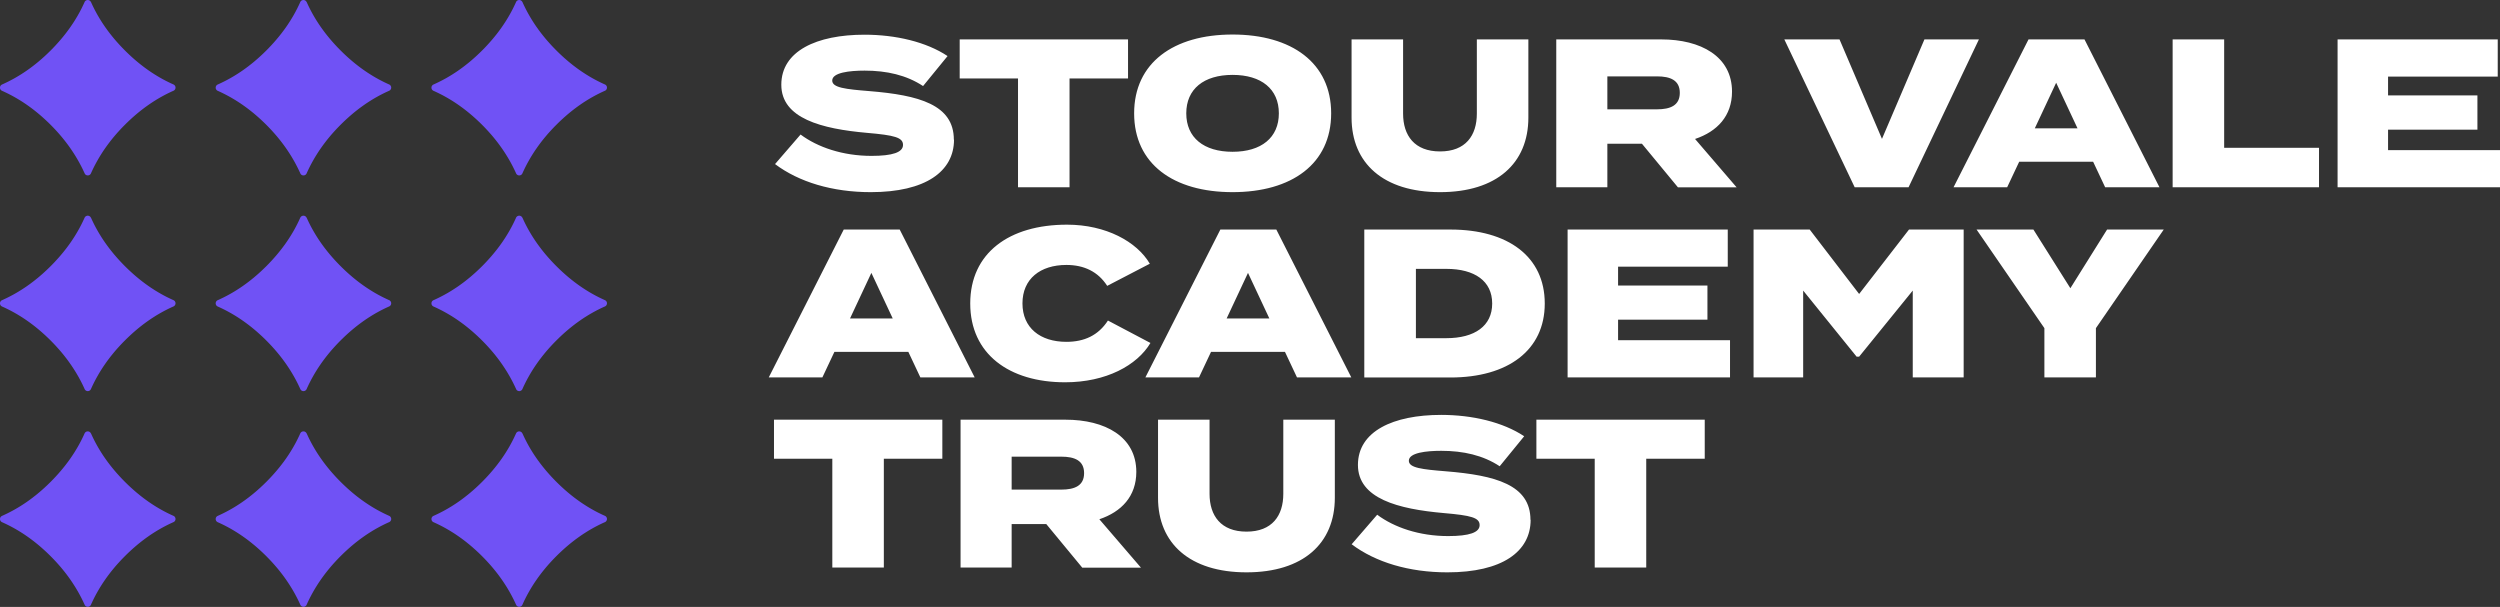 <svg id="Layer_2" xmlns="http://www.w3.org/2000/svg" viewBox="0 0 286.76 69.62">
  <rect x="0" y="0" width="286.76" height="69.62" fill="#333333" stroke="none"/>
  <defs>
    <style>
      .cls-1{fill:#fff}.cls-2{fill:#7052f5}
    </style>
  </defs>
  <g id="Layer_1-2">
    <path class="cls-1" d="M109.43 16.01c0 3.66-3.27 6.03-9.55 6.03-4.41 0-8.24-1.16-10.98-3.22l2.93-3.39c1.94 1.45 4.82 2.45 8.14 2.45 2.42 0 3.61-.41 3.61-1.26s-.97-1.11-4.12-1.38c-5.21-.46-9.84-1.65-9.84-5.52s4.05-5.74 9.55-5.74c3.56 0 7.07.82 9.52 2.45l-2.81 3.44c-1.91-1.26-4.17-1.77-6.71-1.77-1.72 0-3.71.22-3.71 1.14 0 .82 1.53.99 4.26 1.21 5.67.46 9.69 1.55 9.69 5.57M129.39 9h-6.71v12.48h-5.91V9h-6.69V4.52h19.31V9zM146.69 13c0-2.79-2.01-4.41-5.31-4.41s-5.31 1.62-5.31 4.41 2.01 4.41 5.31 4.41 5.31-1.62 5.31-4.41m-16.6 0c0-5.79 4.51-9.04 11.29-9.04s11.31 3.25 11.31 9.04-4.51 9.04-11.31 9.04-11.29-3.25-11.29-9.04M175.31 4.52v8.97c0 5.23-3.63 8.55-10.13 8.55s-10.15-3.32-10.15-8.55V4.52h5.91v8.51c0 2.52 1.31 4.34 4.24 4.34s4.22-1.82 4.22-4.34V4.52h5.91ZM190.06 12.54c1.53 0 2.62-.44 2.62-1.89s-1.09-1.89-2.62-1.89h-5.69v3.78h5.69Zm2.4 8.94-4.12-4.99h-3.97v4.99h-5.86V4.52h12.04c4.53 0 8.12 1.94 8.12 5.99 0 2.79-1.7 4.58-4.24 5.43l4.77 5.55h-6.74ZM211 4.52l4.87 11.41 4.87-11.41h6.25l-8.07 16.96h-6.18l-8.07-16.96H211zM238.3 14.72l-2.45-5.23-2.45 5.23h4.89Zm1.79 3.83h-8.48l-1.38 2.93h-6.15l8.6-16.96h6.42l8.6 16.96h-6.23l-1.38-2.93ZM266 16.95v4.53h-16.79V4.52h5.91v12.43H266zM268.13 4.52v16.96h18.63v-4.26h-12.84v-2.35h10.25v-3.93h-10.25V8.79h12.58V4.52h-18.37zM102.4 36.53l-2.45-5.23-2.45 5.23h4.89Zm1.79 3.83h-8.48l-1.38 2.93h-6.15l8.6-16.96h6.42l8.6 16.96h-6.23l-1.38-2.93ZM127.09 36.77l4.87 2.57c-1.53 2.57-5.09 4.51-9.79 4.51-6.42 0-10.88-3.25-10.88-9.04s4.46-9.04 11.1-9.04c4.48 0 8.02 1.96 9.5 4.48L127 32.79c-1.04-1.62-2.64-2.4-4.68-2.4-3 0-5.04 1.6-5.04 4.41s2.04 4.41 5.04 4.41c2.04 0 3.66-.73 4.77-2.45M145.6 36.53l-2.45-5.23-2.45 5.23h4.89Zm1.79 3.83h-8.48l-1.38 2.93h-6.15l8.6-16.96h6.42l8.6 16.96h-6.23l-1.38-2.93ZM171.16 34.81c0-2.57-2.01-3.97-5.26-3.97h-3.49v7.95h3.49c3.25 0 5.26-1.4 5.26-3.97m6.03 0c0 5.35-4.22 8.48-10.81 8.48h-9.89V26.33h9.89c6.59 0 10.81 3.1 10.81 8.48M198.44 39.02v4.27h-18.63V26.33h18.37v4.26H185.6v2.16h10.25v3.92H185.6v2.35h12.84zM225.24 26.33v16.96h-5.84v-9.96l-6.15 7.58h-.29l-6.13-7.58v9.96h-5.69V26.33h6.44l5.67 7.39 5.72-7.39h6.27zM233.24 26.33l4.24 6.73 4.21-6.73h6.5l-7.78 11.31v5.65h-5.91v-5.65l-7.78-11.31h6.52zM108.09 52.62h-6.71V65.1h-5.91V52.62h-6.69v-4.48h19.31v4.48zM121.73 56.16c1.53 0 2.62-.44 2.62-1.89s-1.09-1.89-2.62-1.89h-5.69v3.78h5.69Zm2.4 8.94-4.12-4.99h-3.97v4.99h-5.86V48.14h12.04c4.53 0 8.12 1.94 8.12 5.99 0 2.79-1.7 4.58-4.24 5.43l4.77 5.55h-6.74ZM153.11 48.14v8.96c0 5.23-3.63 8.55-10.13 8.55s-10.15-3.32-10.15-8.55v-8.96h5.91v8.5c0 2.52 1.31 4.34 4.24 4.34s4.22-1.82 4.22-4.34v-8.5h5.91ZM175.57 59.62c0 3.66-3.27 6.03-9.55 6.03-4.41 0-8.24-1.16-10.98-3.22l2.93-3.39c1.94 1.45 4.82 2.45 8.14 2.45 2.42 0 3.61-.41 3.61-1.26s-.97-1.11-4.12-1.38c-5.21-.46-9.84-1.65-9.84-5.52s4.05-5.74 9.55-5.74c3.56 0 7.07.82 9.52 2.45l-2.81 3.44c-1.91-1.26-4.17-1.77-6.71-1.77-1.72 0-3.71.22-3.71 1.14 0 .82 1.53.99 4.26 1.21 5.67.46 9.69 1.55 9.69 5.57M195.54 52.62h-6.71V65.1h-5.91V52.62h-6.69v-4.48h19.31v4.48z"/>
    <path class="cls-2" d="M10.43.24a.398.398 0 0 0-.73 0C8.77 2.33 7.44 4.16 5.8 5.8 3.98 7.62 2.11 8.86.24 9.69c-.32.14-.32.59 0 .73 1.87.83 3.74 2.07 5.57 3.9 1.82 1.82 3.06 3.7 3.9 5.57.14.31.58.31.72 0 .87-1.95 2.13-3.81 3.9-5.58s3.63-3.04 5.57-3.9c.31-.14.31-.58 0-.72-1.87-.83-3.74-2.07-5.57-3.9s-3.07-3.7-3.9-5.57M35.17.24a.398.398 0 0 0-.73 0c-.93 2.09-2.26 3.92-3.9 5.56-1.82 1.82-3.69 3.06-5.56 3.89-.32.14-.32.59 0 .73 1.87.83 3.74 2.07 5.57 3.9 1.82 1.82 3.06 3.7 3.9 5.57.14.31.58.31.72 0 .87-1.95 2.13-3.81 3.9-5.58s3.63-3.04 5.57-3.9c.31-.14.31-.58 0-.72-1.87-.83-3.74-2.07-5.57-3.9S36 2.09 35.17.22M59.92.24a.398.398 0 0 0-.73 0c-.93 2.09-2.26 3.92-3.9 5.56-1.82 1.82-3.69 3.06-5.56 3.89-.32.14-.32.59 0 .73 1.87.83 3.74 2.07 5.57 3.9 1.82 1.82 3.06 3.7 3.9 5.57.14.31.58.31.72 0 .87-1.95 2.13-3.81 3.9-5.58s3.63-3.04 5.57-3.9c.31-.14.31-.58 0-.72-1.87-.83-3.74-2.07-5.57-3.9s-3.07-3.7-3.9-5.57M10.43 24.98a.398.398 0 0 0-.73 0c-.93 2.09-2.26 3.92-3.9 5.56-1.82 1.82-3.69 3.06-5.56 3.89-.32.14-.32.59 0 .73 1.87.83 3.74 2.07 5.57 3.9 1.82 1.82 3.06 3.7 3.9 5.57.14.31.58.31.72 0 .87-1.95 2.13-3.81 3.9-5.58s3.63-3.04 5.57-3.9c.31-.14.31-.58 0-.72-1.87-.83-3.74-2.07-5.57-3.9s-3.07-3.7-3.9-5.57M35.17 24.98a.398.398 0 0 0-.73 0c-.93 2.09-2.26 3.92-3.9 5.56-1.82 1.82-3.69 3.06-5.56 3.89-.32.14-.32.59 0 .73 1.87.83 3.74 2.07 5.57 3.9 1.82 1.82 3.06 3.7 3.9 5.57.14.31.58.31.72 0 .87-1.95 2.13-3.81 3.9-5.58s3.63-3.04 5.57-3.9c.31-.14.31-.58 0-.72-1.87-.83-3.74-2.07-5.57-3.9s-3.07-3.7-3.9-5.57M59.92 24.98a.398.398 0 0 0-.73 0c-.93 2.09-2.26 3.92-3.9 5.56-1.82 1.82-3.69 3.06-5.56 3.89-.32.14-.32.59 0 .73 1.87.83 3.74 2.07 5.57 3.9 1.82 1.82 3.06 3.7 3.9 5.57.14.31.58.31.72 0 .87-1.95 2.13-3.81 3.9-5.58s3.63-3.04 5.57-3.9c.31-.14.31-.58 0-.72-1.87-.83-3.74-2.07-5.57-3.9s-3.07-3.7-3.9-5.57M10.43 49.72a.398.398 0 0 0-.73 0c-.93 2.09-2.26 3.92-3.9 5.56-1.82 1.82-3.69 3.06-5.56 3.89-.32.14-.32.59 0 .73 1.87.83 3.74 2.07 5.57 3.9 1.82 1.82 3.06 3.7 3.9 5.57.14.31.58.31.72 0 .87-1.95 2.13-3.81 3.9-5.58s3.63-3.04 5.57-3.9c.31-.14.31-.58 0-.72-1.87-.83-3.74-2.07-5.57-3.9s-3.07-3.7-3.9-5.57M35.17 49.72a.398.398 0 0 0-.73 0c-.93 2.09-2.26 3.92-3.9 5.56-1.82 1.82-3.69 3.06-5.56 3.89-.32.14-.32.59 0 .73 1.87.83 3.74 2.07 5.57 3.9 1.82 1.82 3.06 3.7 3.9 5.57.14.31.58.31.72 0 .87-1.95 2.13-3.81 3.9-5.58s3.63-3.04 5.57-3.9c.31-.14.31-.58 0-.72-1.87-.83-3.74-2.07-5.57-3.9s-3.07-3.7-3.9-5.57M59.92 49.72a.398.398 0 0 0-.73 0c-.93 2.09-2.26 3.92-3.9 5.56-1.82 1.82-3.69 3.06-5.56 3.89-.32.14-.32.59 0 .73 1.87.83 3.74 2.07 5.57 3.9 1.82 1.82 3.06 3.7 3.9 5.57.14.31.58.31.72 0 .87-1.95 2.13-3.81 3.9-5.58s3.63-3.04 5.57-3.9c.31-.14.31-.58 0-.72-1.87-.83-3.74-2.07-5.57-3.9s-3.07-3.7-3.9-5.57"/>
  </g>
</svg>